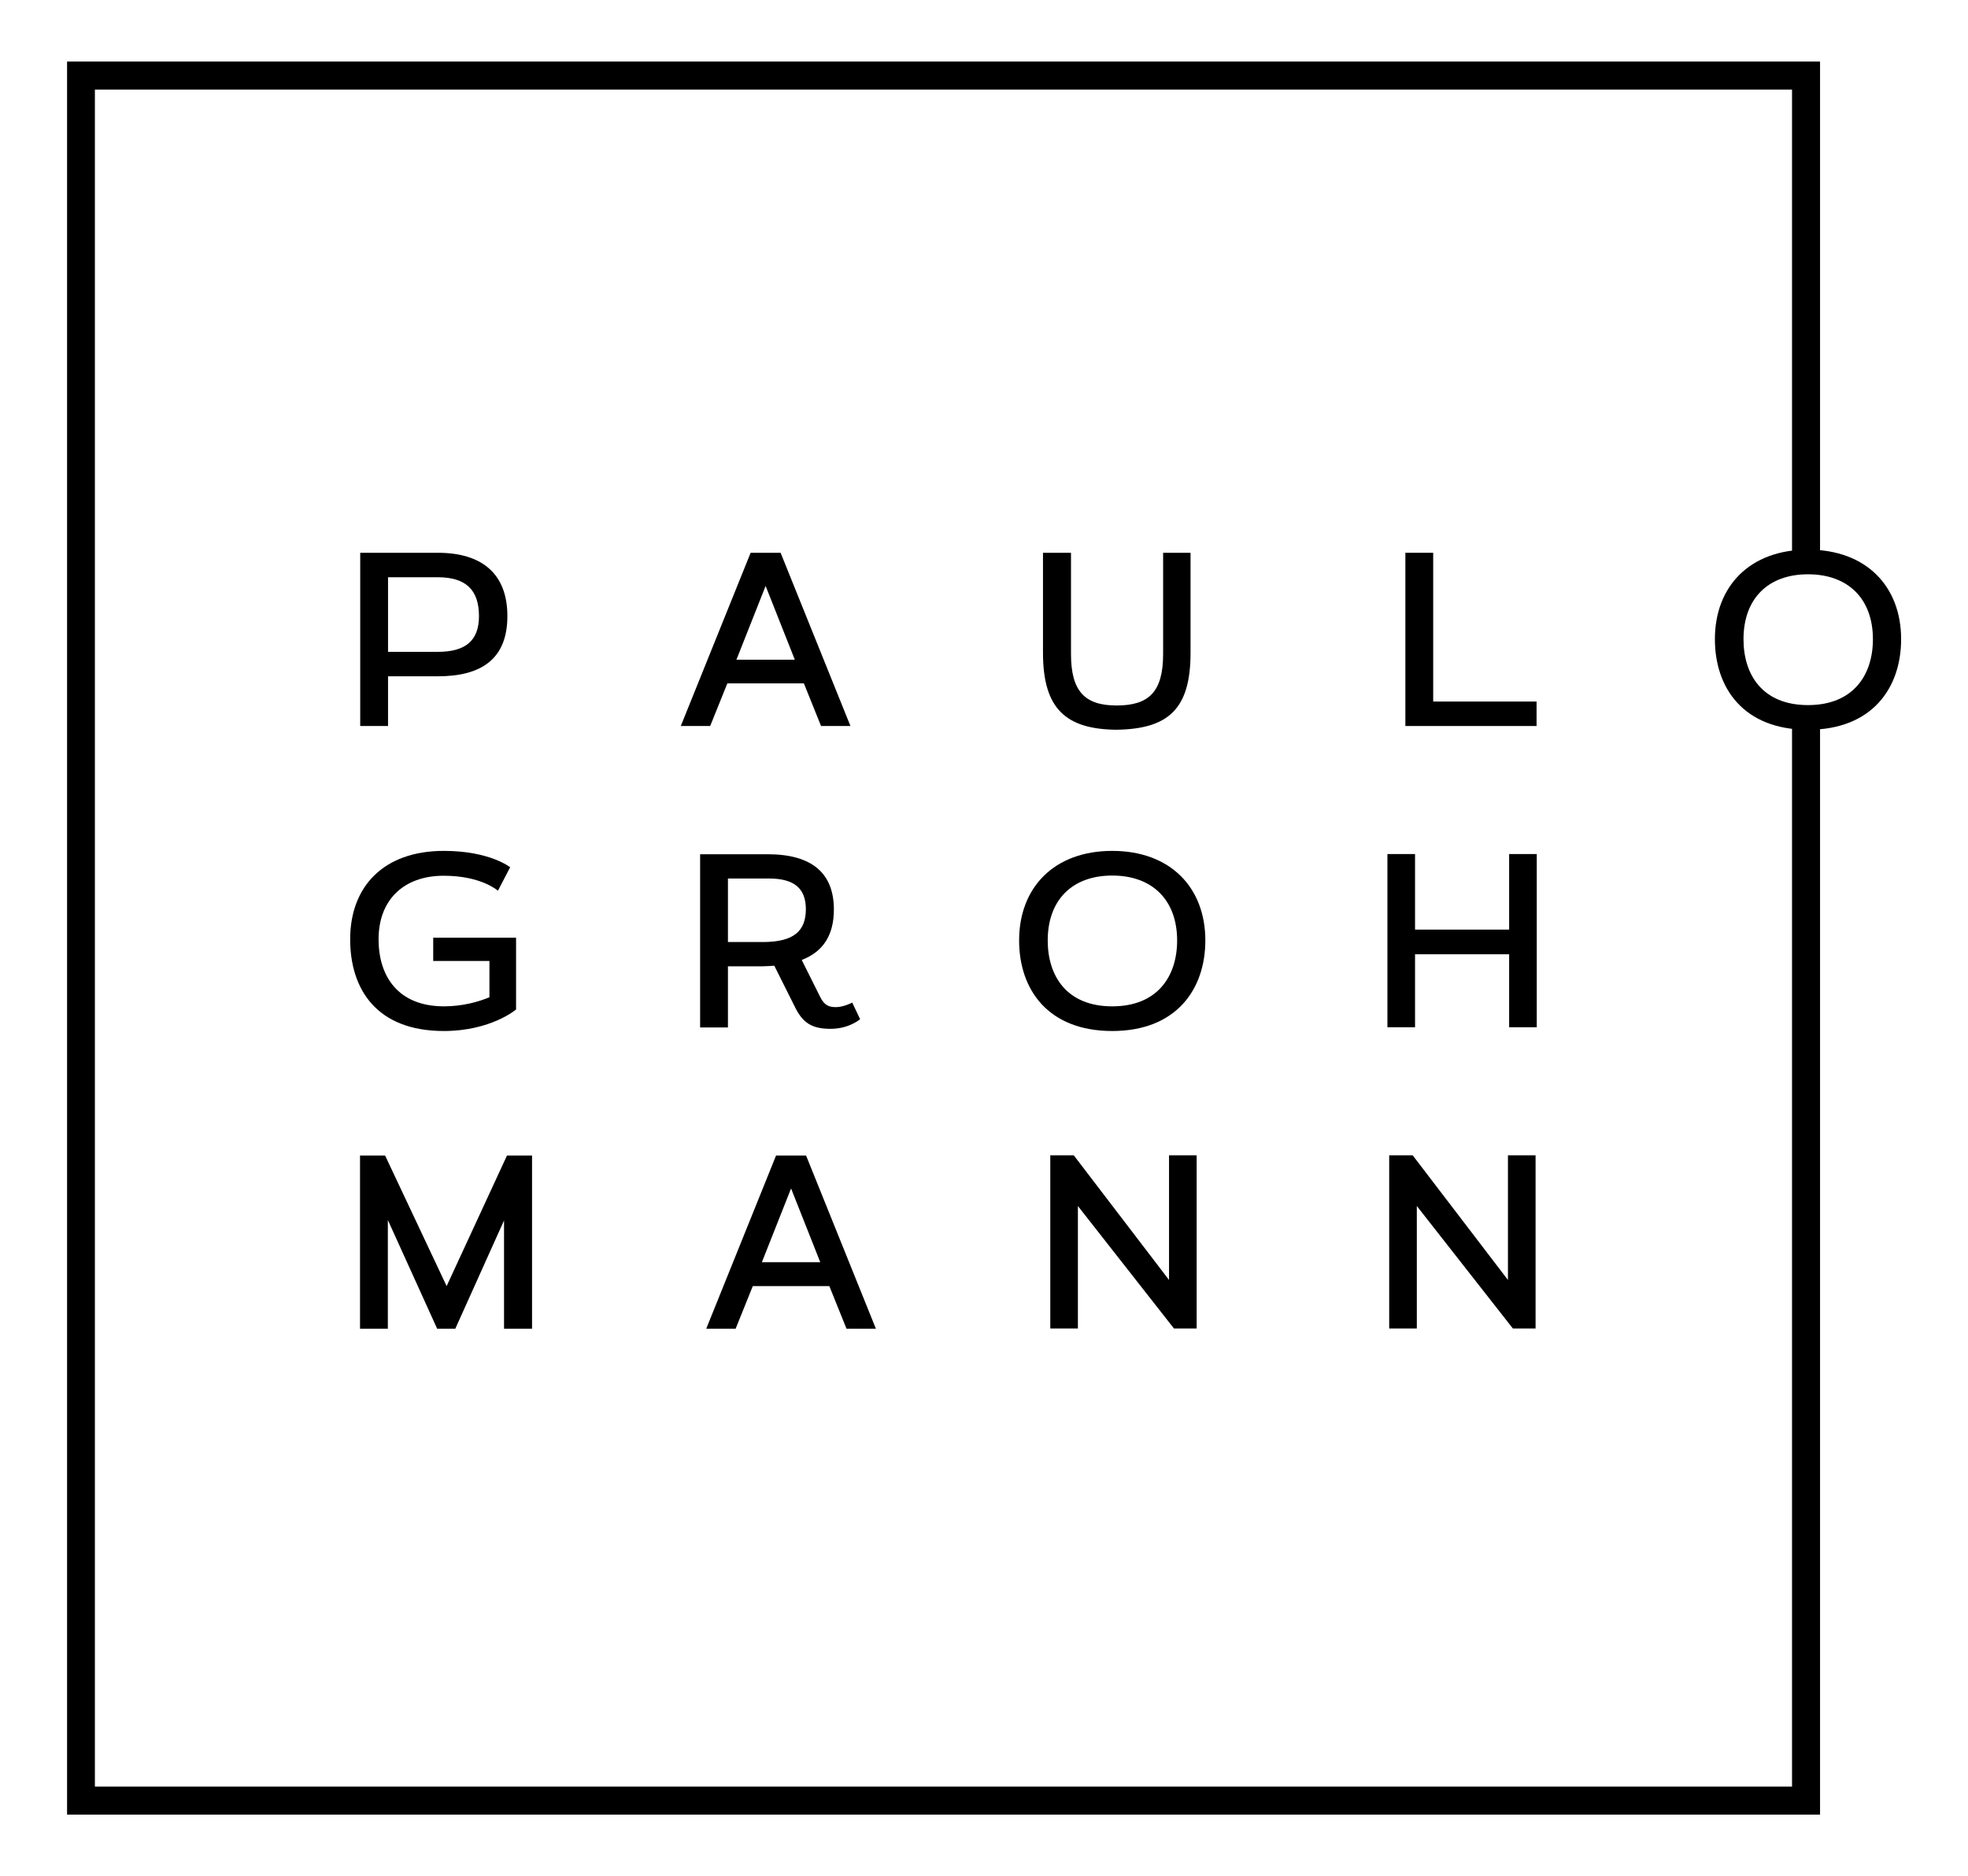 <?xml version="1.0" encoding="UTF-8"?>
<svg xmlns="http://www.w3.org/2000/svg" id="Layer_1" data-name="Layer 1" viewBox="0 0 99.76 95.1">
  <g>
    <path d="M18.26,28.02h3.94c2.18,0,3.52,1.02,3.52,3.21s-1.34,3.05-3.52,3.05h-2.53v2.52h-1.41v-8.78ZM24.28,31.23c0-1.34-.68-1.97-2.08-1.97h-2.53v3.78h2.53c1.39,0,2.08-.56,2.08-1.81Z"></path>
    <path d="M40.75,34.64h-3.88l-.87,2.16h-1.49l3.54-8.78h1.52l3.54,8.78h-1.49l-.87-2.16ZM37.33,33.44h2.96l-1.48-3.74-1.48,3.74Z"></path>
    <path d="M60.35,28.02v5.07c0,2.85-1.12,3.86-3.76,3.9-2.55-.03-3.72-1.05-3.72-3.9v-5.07h1.42v5.13c0,1.88.69,2.61,2.31,2.61s2.36-.67,2.36-2.61v-5.13h1.4Z"></path>
    <path d="M71.25,28.02h1.4v7.54h5.24v1.24h-6.65v-8.78Z"></path>
    <path d="M91.65,36.99c-3.26,0-4.72-2.11-4.72-4.59,0-2.68,1.77-4.54,4.72-4.54s4.72,1.86,4.72,4.54c0,2.48-1.48,4.59-4.72,4.59ZM91.65,29.11c-2.04,0-3.27,1.25-3.27,3.29,0,1.82.98,3.34,3.27,3.34s3.29-1.52,3.29-3.34c0-2.03-1.24-3.29-3.29-3.29Z"></path>
    <path d="M21.96,48.7v-1.17h4.2v3.64s-1.28,1.09-3.66,1.09c-3.42,0-4.75-2.13-4.75-4.65,0-2.66,1.68-4.48,4.75-4.48,2.33,0,3.36.83,3.36.83l-.62,1.19s-.83-.76-2.75-.76c-2.02,0-3.3,1.22-3.3,3.22,0,1.89,1,3.4,3.32,3.4.95,0,1.77-.24,2.3-.46v-1.84h-2.86Z"></path>
    <path d="M42.11,52.15c-.95,0-1.42-.29-1.83-1.14l-1.03-2.06c-.18.01-.39.03-.59.03h-1.76v3.1h-1.41v-8.78h3.42c2.26,0,3.36.97,3.36,2.8,0,1.24-.49,2.12-1.63,2.56l.94,1.88c.21.43.46.51.79.51.4,0,.83-.23.83-.23l.4.84s-.55.49-1.5.49ZM40.85,46.09c0-1.05-.58-1.56-1.87-1.56h-2.08v3.22h1.77c1.57,0,2.18-.56,2.18-1.67Z"></path>
    <path d="M56.38,52.26c-3.26,0-4.72-2.11-4.72-4.59,0-2.68,1.77-4.54,4.72-4.54s4.72,1.86,4.72,4.54c0,2.48-1.48,4.59-4.72,4.59ZM56.38,44.38c-2.04,0-3.27,1.25-3.27,3.29,0,1.82.98,3.34,3.27,3.34s3.29-1.52,3.29-3.34c0-2.03-1.24-3.29-3.29-3.29Z"></path>
    <path d="M76.5,48.37h-4.77v3.7h-1.4v-8.78h1.4v3.83h4.77v-3.83h1.4v8.78h-1.4v-3.7Z"></path>
    <path d="M25.56,61.84l-2.48,5.51h-.92l-2.5-5.51v5.51h-1.41v-8.78h1.27l3.12,6.62,3.06-6.62h1.27v8.78h-1.42v-5.51Z"></path>
    <path d="M42.04,65.19h-3.88l-.87,2.16h-1.49l3.54-8.78h1.52l3.54,8.78h-1.49l-.87-2.16ZM38.62,63.98h2.96l-1.48-3.74-1.48,3.74Z"></path>
    <path d="M54.64,61.13v6.21h-1.4v-8.78h1.19l4.83,6.32v-6.32h1.4v8.78h-1.15l-4.87-6.21Z"></path>
    <path d="M71.82,61.13v6.21h-1.4v-8.78h1.19l4.83,6.32v-6.32h1.4v8.78h-1.15l-4.87-6.21Z"></path>
  </g>
  <polygon points="92.26 91.98 3.4 91.98 3.4 3.12 92.26 3.12 92.26 28.29 90.84 28.29 90.84 4.54 4.81 4.54 4.81 90.56 90.84 90.56 90.84 36.41 92.26 36.41 92.26 91.98"></polygon>
</svg>
